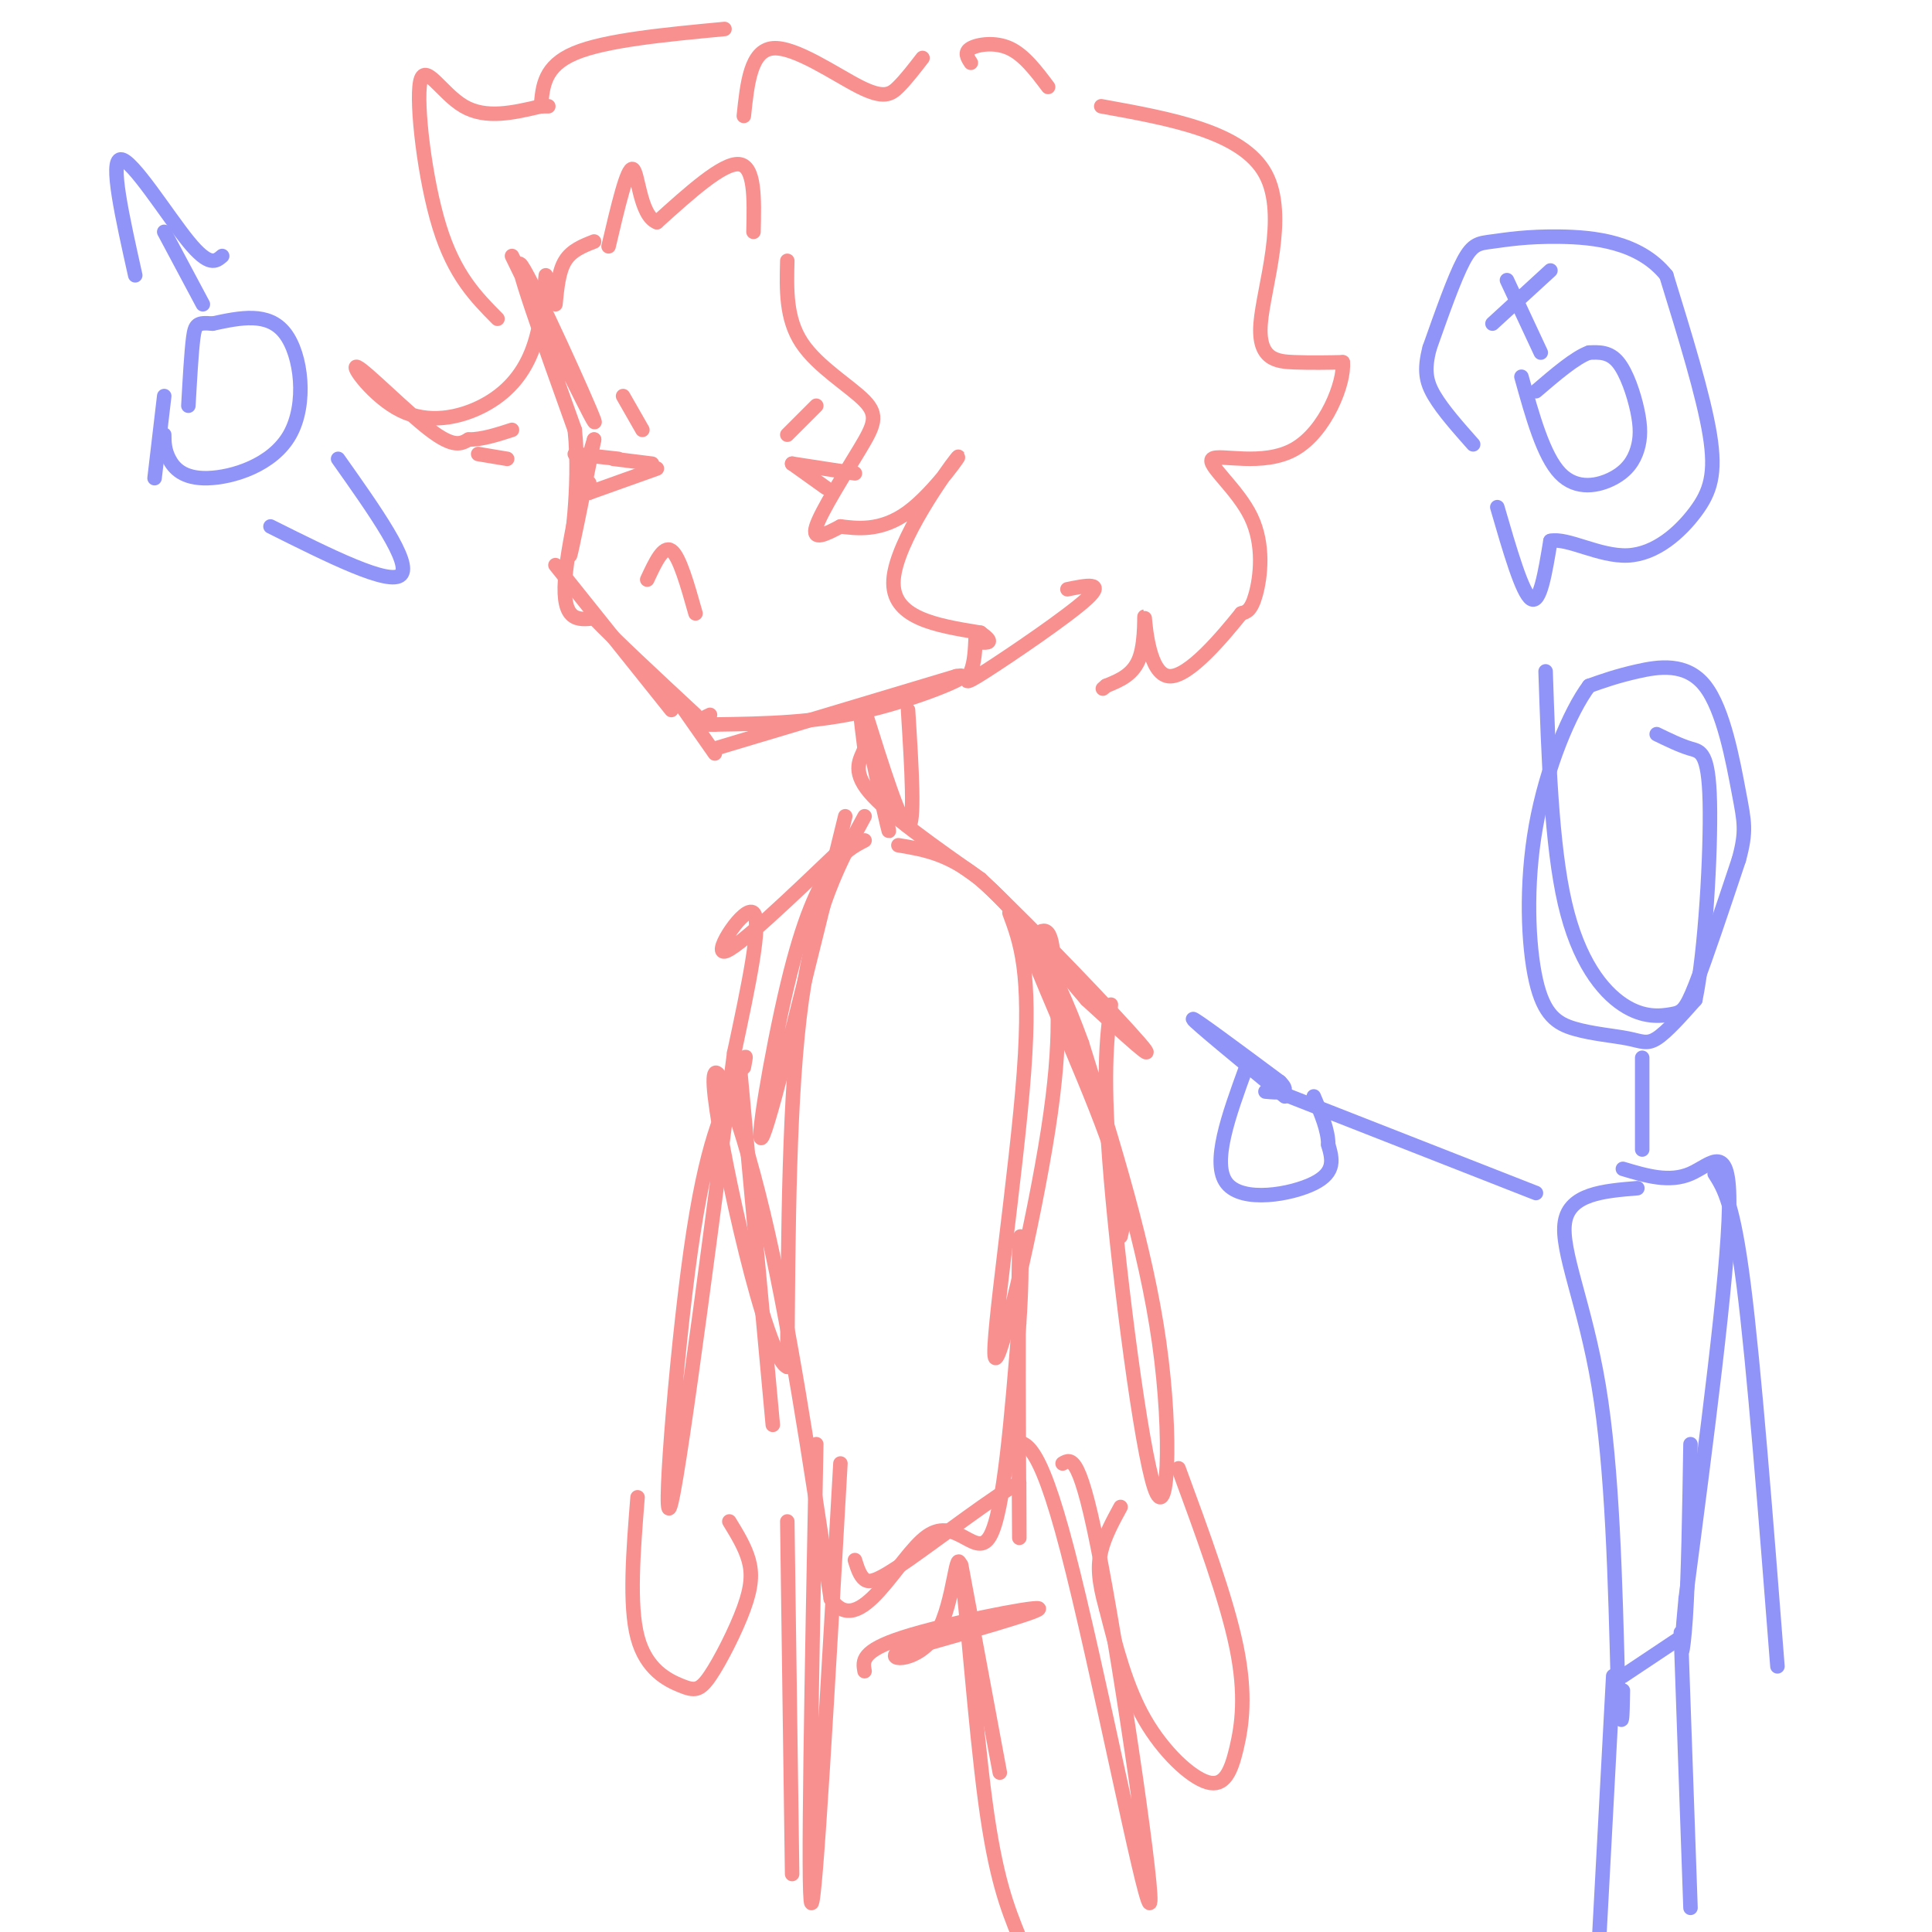 <svg viewBox='0 0 400 400' version='1.1' xmlns='http://www.w3.org/2000/svg' xmlns:xlink='http://www.w3.org/1999/xlink'><g fill='none' stroke='#F99090' stroke-width='3' stroke-linecap='round' stroke-linejoin='round'><path d='M106,53c9.089,18.667 18.178,37.333 17,34c-1.178,-3.333 -12.622,-28.667 -15,-32c-2.378,-3.333 4.311,15.333 11,34'/><path d='M119,89c1.267,12.133 -1.067,25.467 -1,26c0.067,0.533 2.533,-11.733 5,-24'/><path d='M123,91c-0.822,2.356 -5.378,20.244 -6,29c-0.622,8.756 2.689,8.378 6,8'/><path d='M123,128c4.500,4.667 12.750,12.333 21,20'/><path d='M115,117c0.000,0.000 24.000,30.000 24,30'/><path d='M141,146c0.000,0.000 7.000,10.000 7,10'/><path d='M148,155c0.000,0.000 50.000,-15.000 50,-15'/><path d='M198,140c5.200,-0.911 -6.800,4.311 -18,7c-11.200,2.689 -21.600,2.844 -32,3'/><path d='M148,150c-5.500,0.167 -3.250,-0.917 -1,-2'/><path d='M163,54c-0.155,6.002 -0.309,12.003 3,17c3.309,4.997 10.083,8.989 13,12c2.917,3.011 1.978,5.041 -1,10c-2.978,4.959 -7.994,12.845 -9,16c-1.006,3.155 1.997,1.577 5,0'/><path d='M174,109c3.073,0.351 8.257,1.228 14,-3c5.743,-4.228 12.046,-13.561 10,-11c-2.046,2.561 -12.442,17.018 -13,25c-0.558,7.982 8.721,9.491 18,11'/><path d='M203,131c3.000,2.167 1.500,2.083 0,2'/><path d='M202,132c-0.113,2.524 -0.226,5.048 -1,7c-0.774,1.952 -2.208,3.333 3,0c5.208,-3.333 17.060,-11.381 21,-15c3.940,-3.619 -0.030,-2.810 -4,-2'/><path d='M156,48c0.167,-6.833 0.333,-13.667 -3,-14c-3.333,-0.333 -10.167,5.833 -17,12'/><path d='M136,46c-3.533,-1.289 -3.867,-10.511 -5,-11c-1.133,-0.489 -3.067,7.756 -5,16'/><path d='M123,50c-2.333,0.917 -4.667,1.833 -6,4c-1.333,2.167 -1.667,5.583 -2,9'/><path d='M113,57c-0.550,5.647 -1.099,11.294 -3,16c-1.901,4.706 -5.153,8.471 -10,11c-4.847,2.529 -11.289,3.822 -17,1c-5.711,-2.822 -10.691,-9.760 -9,-9c1.691,0.760 10.055,9.217 15,13c4.945,3.783 6.473,2.891 8,2'/><path d='M97,91c2.833,0.000 5.917,-1.000 9,-2'/><path d='M99,94c0.000,0.000 6.000,1.000 6,1'/><path d='M103,66c-4.446,-4.488 -8.893,-8.976 -12,-19c-3.107,-10.024 -4.875,-25.583 -4,-30c0.875,-4.417 4.393,2.310 9,5c4.607,2.690 10.304,1.345 16,0'/><path d='M112,22c2.667,0.000 1.333,0.000 0,0'/><path d='M112,22c0.333,-4.167 0.667,-8.333 7,-11c6.333,-2.667 18.667,-3.833 31,-5'/><path d='M154,24c0.708,-6.786 1.417,-13.571 6,-14c4.583,-0.429 13.042,5.500 18,8c4.958,2.500 6.417,1.571 8,0c1.583,-1.571 3.292,-3.786 5,-6'/><path d='M228,22c14.631,2.649 29.262,5.298 34,14c4.738,8.702 -0.417,23.458 -1,31c-0.583,7.542 3.405,7.869 7,8c3.595,0.131 6.798,0.065 10,0'/><path d='M278,75c0.437,4.085 -3.471,14.299 -10,18c-6.529,3.701 -15.678,0.889 -17,2c-1.322,1.111 5.182,6.145 8,12c2.818,5.855 1.948,12.530 1,16c-0.948,3.470 -1.974,3.735 -3,4'/><path d='M257,127c-3.552,4.399 -10.931,13.396 -15,13c-4.069,-0.396 -4.826,-10.183 -5,-12c-0.174,-1.817 0.236,4.338 -1,8c-1.236,3.662 -4.118,4.831 -7,6'/><path d='M229,142c-1.167,1.000 -0.583,0.500 0,0'/><path d='M201,13c-0.711,-1.089 -1.422,-2.178 0,-3c1.422,-0.822 4.978,-1.378 8,0c3.022,1.378 5.511,4.689 8,8'/><path d='M164,96c0.000,0.000 13.000,2.000 13,2'/><path d='M135,96c0.000,0.000 -8.000,-1.000 -8,-1'/><path d='M164,96c0.000,0.000 7.000,5.000 7,5'/><path d='M136,97c0.000,0.000 -14.000,5.000 -14,5'/><path d='M122,102c-2.333,0.500 -1.167,-0.750 0,-2'/><path d='M119,94c0.000,0.000 9.000,1.000 9,1'/><path d='M163,90c0.000,0.000 6.000,-6.000 6,-6'/><path d='M129,82c0.000,0.000 4.000,7.000 4,7'/><path d='M144,127c-1.667,-5.917 -3.333,-11.833 -5,-13c-1.667,-1.167 -3.333,2.417 -5,6'/><path d='M188,147c0.750,12.000 1.500,24.000 0,24c-1.500,0.000 -5.250,-12.000 -9,-24'/><path d='M179,147c0.036,3.381 4.625,23.833 5,25c0.375,1.167 -3.464,-16.952 -5,-23c-1.536,-6.048 -0.768,-0.024 0,6'/><path d='M179,155c-0.800,2.133 -2.800,4.467 1,9c3.800,4.533 13.400,11.267 23,18'/><path d='M203,182c11.400,10.756 28.400,28.644 33,34c4.600,5.356 -3.200,-1.822 -11,-9'/><path d='M225,207c-5.578,-6.378 -14.022,-17.822 -21,-24c-6.978,-6.178 -12.489,-7.089 -18,-8'/><path d='M175,169c-7.524,30.720 -15.048,61.440 -17,66c-1.952,4.560 1.667,-17.042 5,-31c3.333,-13.958 6.381,-20.274 9,-24c2.619,-3.726 4.810,-4.863 7,-6'/><path d='M209,189c2.268,6.095 4.536,12.190 3,33c-1.536,20.810 -6.875,56.333 -6,59c0.875,2.667 7.964,-27.524 11,-47c3.036,-19.476 2.018,-28.238 1,-37'/><path d='M218,197c-0.667,-6.500 -2.833,-4.250 -5,-2'/><path d='M179,169c-5.167,9.500 -10.333,19.000 -13,38c-2.667,19.000 -2.833,47.500 -3,76'/><path d='M163,283c-4.286,-1.381 -13.500,-42.833 -15,-56c-1.500,-13.167 4.714,1.952 10,24c5.286,22.048 9.643,51.024 14,80'/><path d='M172,331c5.988,8.917 13.958,-8.792 20,-13c6.042,-4.208 10.155,5.083 13,0c2.845,-5.083 4.423,-24.542 6,-44'/><path d='M211,274c0.929,-13.202 0.250,-24.208 0,-14c-0.250,10.208 -0.071,41.631 0,53c0.071,11.369 0.036,2.685 0,-6'/><path d='M211,307c-4.690,2.405 -16.417,11.417 -23,16c-6.583,4.583 -8.024,4.738 -9,4c-0.976,-0.738 -1.488,-2.369 -2,-4'/><path d='M153,219c0.000,0.000 7.000,76.000 7,76'/><path d='M175,175c-11.311,10.822 -22.622,21.644 -25,22c-2.378,0.356 4.178,-9.756 6,-8c1.822,1.756 -1.089,15.378 -4,29'/><path d='M152,218c-3.679,28.190 -10.875,84.167 -13,93c-2.125,8.833 0.821,-29.476 4,-52c3.179,-22.524 6.589,-29.262 10,-36'/><path d='M153,223c1.833,-6.333 1.417,-4.167 1,-2'/><path d='M230,208c-0.893,7.452 -1.786,14.905 0,36c1.786,21.095 6.250,55.833 9,64c2.750,8.167 3.786,-10.238 1,-30c-2.786,-19.762 -9.393,-40.881 -16,-62'/><path d='M224,216c-6.167,-17.048 -13.583,-28.667 -12,-23c1.583,5.667 12.167,28.619 17,42c4.833,13.381 3.917,17.190 3,21'/><path d='M209,299c2.899,-0.917 5.798,-1.833 12,22c6.202,23.833 15.708,72.417 17,73c1.292,0.583 -5.631,-46.833 -10,-70c-4.369,-23.167 -6.185,-22.083 -8,-21'/><path d='M169,299c-0.917,47.167 -1.833,94.333 -1,95c0.833,0.667 3.417,-45.167 6,-91'/><path d='M179,346c-0.378,-2.089 -0.756,-4.178 8,-7c8.756,-2.822 26.644,-6.378 28,-6c1.356,0.378 -13.822,4.689 -29,9'/><path d='M186,342c-2.920,1.951 4.279,2.327 8,-4c3.721,-6.327 3.963,-19.357 5,-13c1.037,6.357 2.868,32.102 5,48c2.132,15.898 4.566,21.949 7,28'/><path d='M207,367c0.000,0.000 -8.000,-43.000 -8,-43'/><path d='M163,315c0.000,0.000 1.000,73.000 1,73'/><path d='M244,304c4.981,13.539 9.962,27.078 12,37c2.038,9.922 1.134,16.226 0,21c-1.134,4.774 -2.498,8.016 -6,7c-3.502,-1.016 -9.144,-6.290 -13,-13c-3.856,-6.710 -5.928,-14.855 -8,-23'/><path d='M229,333c-1.644,-5.844 -1.756,-8.956 -1,-12c0.756,-3.044 2.378,-6.022 4,-9'/><path d='M132,310c-0.890,11.159 -1.780,22.319 0,29c1.780,6.681 6.231,8.884 9,10c2.769,1.116 3.856,1.144 6,-2c2.144,-3.144 5.347,-9.462 7,-14c1.653,-4.538 1.758,-7.297 1,-10c-0.758,-2.703 -2.379,-5.352 -4,-8'/></g>
<g fill='none' stroke='#9094F9' stroke-width='3' stroke-linecap='round' stroke-linejoin='round'><path d='M320,139c0.609,17.976 1.219,35.952 4,48c2.781,12.048 7.735,18.167 12,21c4.265,2.833 7.841,2.378 10,2c2.159,-0.378 2.903,-0.679 5,-6c2.097,-5.321 5.549,-15.660 9,-26'/><path d='M360,178c1.625,-5.917 1.188,-7.710 0,-14c-1.188,-6.290 -3.128,-17.078 -7,-22c-3.872,-4.922 -9.678,-3.978 -14,-3c-4.322,0.978 -7.161,1.989 -10,3'/><path d='M329,142c-3.951,5.246 -8.829,16.862 -11,29c-2.171,12.138 -1.634,24.799 0,32c1.634,7.201 4.366,8.940 8,10c3.634,1.060 8.171,1.439 11,2c2.829,0.561 3.951,1.303 6,0c2.049,-1.303 5.024,-4.652 8,-8'/><path d='M351,207c2.071,-9.893 3.250,-30.625 3,-41c-0.250,-10.375 -1.929,-10.393 -4,-11c-2.071,-0.607 -4.536,-1.804 -7,-3'/><path d='M340,219c0.000,0.000 0.000,19.000 0,19'/><path d='M336,242c4.822,1.444 9.644,2.889 14,1c4.356,-1.889 8.244,-7.111 8,7c-0.244,14.111 -4.622,47.556 -9,81'/><path d='M349,331c-1.444,15.089 -0.556,12.311 0,4c0.556,-8.311 0.778,-22.156 1,-36'/><path d='M339,246c-7.022,0.578 -14.044,1.156 -15,7c-0.956,5.844 4.156,16.956 7,34c2.844,17.044 3.422,40.022 4,63'/><path d='M335,350c0.833,10.500 0.917,5.250 1,0'/><path d='M336,347c0.000,0.000 12.000,-8.000 12,-8'/><path d='M348,338c0.000,0.000 2.000,57.000 2,57'/><path d='M334,347c0.000,0.000 -3.000,56.000 -3,56'/><path d='M318,247c0.000,0.000 -51.000,-20.000 -51,-20'/><path d='M266,227c-9.417,-7.750 -18.833,-15.500 -19,-16c-0.167,-0.500 8.917,6.250 18,13'/><path d='M265,224c2.500,2.500 -0.250,2.250 -3,2'/><path d='M258,221c-3.622,9.956 -7.244,19.911 -4,24c3.244,4.089 13.356,2.311 18,0c4.644,-2.311 3.822,-5.156 3,-8'/><path d='M275,237c0.000,-3.000 -1.500,-6.500 -3,-10'/><path d='M355,243c1.917,3.000 3.833,6.000 6,23c2.167,17.000 4.583,48.000 7,79'/><path d='M315,78c2.281,8.202 4.562,16.404 8,20c3.438,3.596 8.032,2.585 11,1c2.968,-1.585 4.311,-3.744 5,-6c0.689,-2.256 0.724,-4.607 0,-8c-0.724,-3.393 -2.207,-7.826 -4,-10c-1.793,-2.174 -3.897,-2.087 -6,-2'/><path d='M329,73c-2.833,1.000 -6.917,4.500 -11,8'/><path d='M312,58c0.000,0.000 7.000,15.000 7,15'/><path d='M309,67c0.000,0.000 12.000,-11.000 12,-11'/><path d='M310,105c2.583,8.917 5.167,17.833 7,19c1.833,1.167 2.917,-5.417 4,-12'/><path d='M321,112c3.470,-0.781 10.147,3.265 16,3c5.853,-0.265 10.884,-4.841 14,-9c3.116,-4.159 4.319,-7.903 3,-16c-1.319,-8.097 -5.159,-20.549 -9,-33'/><path d='M345,57c-5.600,-6.971 -15.099,-7.900 -22,-8c-6.901,-0.100 -11.204,0.627 -14,1c-2.796,0.373 -4.085,0.392 -6,4c-1.915,3.608 -4.458,10.804 -7,18'/><path d='M296,72c-1.222,4.578 -0.778,7.022 1,10c1.778,2.978 4.889,6.489 8,10'/><path d='M34,90c0.016,1.552 0.032,3.104 1,5c0.968,1.896 2.888,4.137 8,4c5.112,-0.137 13.415,-2.652 17,-9c3.585,-6.348 2.453,-16.528 -1,-21c-3.453,-4.472 -9.226,-3.236 -15,-2'/><path d='M44,67c-3.178,-0.267 -3.622,0.067 -4,3c-0.378,2.933 -0.689,8.467 -1,14'/><path d='M34,48c0.000,0.000 8.000,15.000 8,15'/><path d='M28,57c-2.667,-11.956 -5.333,-23.911 -3,-24c2.333,-0.089 9.667,11.689 14,17c4.333,5.311 5.667,4.156 7,3'/><path d='M32,99c0.000,0.000 2.000,-17.000 2,-17'/><path d='M56,109c12.333,6.167 24.667,12.333 27,10c2.333,-2.333 -5.333,-13.167 -13,-24'/></g>
</svg>